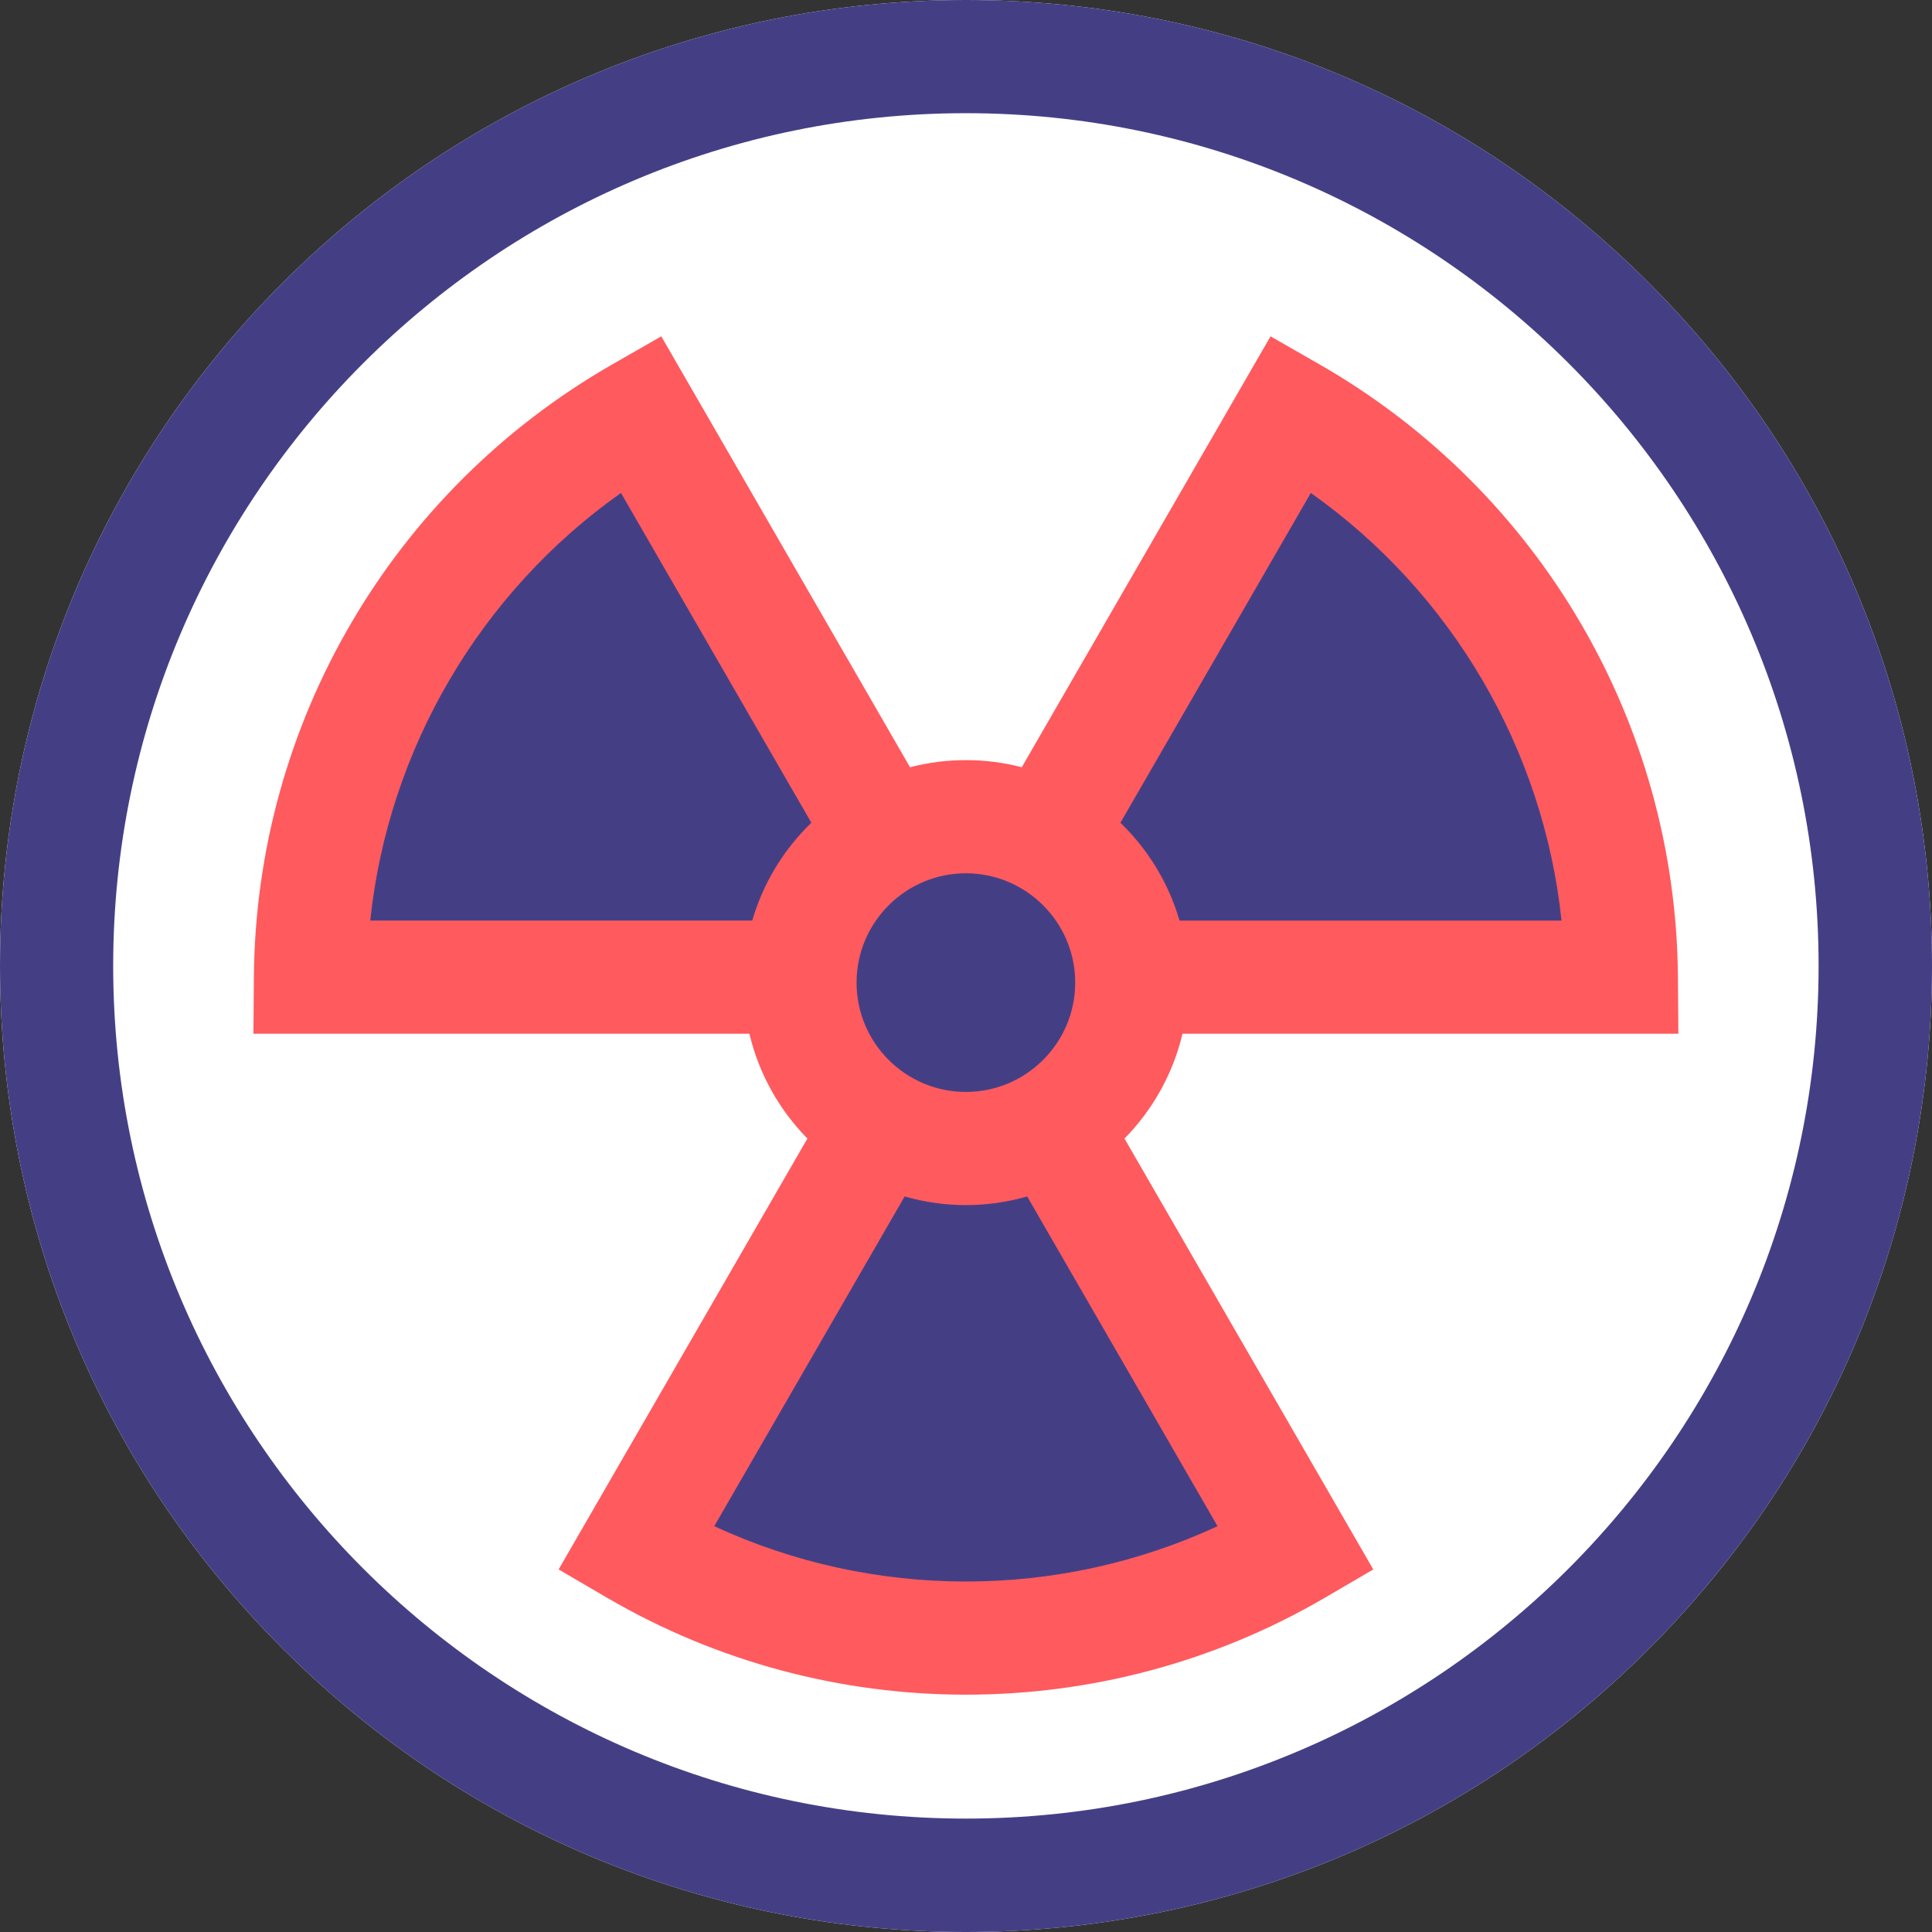 <svg height="70" viewBox="0 0 70 70" width="70" xmlns="http://www.w3.org/2000/svg"><rect x="0" y="0" width="70" height="70" fill="#333333" stroke="none"/><g fill="none"><path d="m59.742 10.25c-6.61-6.61-15.398-10.25-24.746-10.25-19.342 0-34.996 15.653-34.996 34.996 0 9.348 3.64 18.136 10.25 24.746 13.676 13.677 35.814 13.678 49.492 0 13.677-13.676 13.678-35.814 0-49.492z" fill="#fff"/><path d="m60.811 37.455-.017-2.067c-.075-9.185-5.013-17.616-12.987-22.186l-1.773-1.016-9.013 15.612c-1.287-.334-2.688-.353-4.049 0l-9.013-15.612-1.773 1.016c-7.967 4.566-12.912 12.994-12.987 22.186l-.017 2.067h17.971c.344 1.457 1.084 2.763 2.101 3.797l-9.014 15.612 1.762 1.029c8.004 4.675 17.978 4.681 25.992 0l1.762-1.029-9.014-15.612c1.017-1.034 1.757-2.339 2.101-3.797h17.97z" fill="#ff5a5e"/><g fill="#443f85"><path d="m47.493 17.861c5.104 3.607 8.432 9.286 9.084 15.494h-13.84c-.397-1.366-1.146-2.582-2.142-3.545z"/><path d="m38.957 35.602c0 2.184-1.777 3.961-3.961 3.961s-3.961-1.777-3.961-3.961c0-2.184 1.777-3.961 3.961-3.961 2.184 0 3.961 1.777 3.961 3.961z"/><path d="m22.499 17.861 6.898 11.948c-.996.963-1.745 2.18-2.142 3.545h-13.84c.652-6.208 3.98-11.886 9.084-15.494z"/><path d="m25.879 55.297 6.898-11.947c1.409.404 2.938.431 4.44 0l6.897 11.947c-5.765 2.669-12.453 2.676-18.234 0z"/><path d="m59.742 10.25c-6.61-6.61-15.398-10.25-24.746-10.25-19.342 0-34.996 15.653-34.996 34.996 0 9.348 3.64 18.136 10.25 24.746 13.676 13.677 35.814 13.678 49.492 0 13.677-13.676 13.678-35.814 0-49.492zm-24.746 55.641c-17.036 0-30.895-13.859-30.895-30.895s13.859-30.895 30.895-30.895 30.895 13.859 30.895 30.895-13.859 30.895-30.895 30.895z"/></g></g></svg>